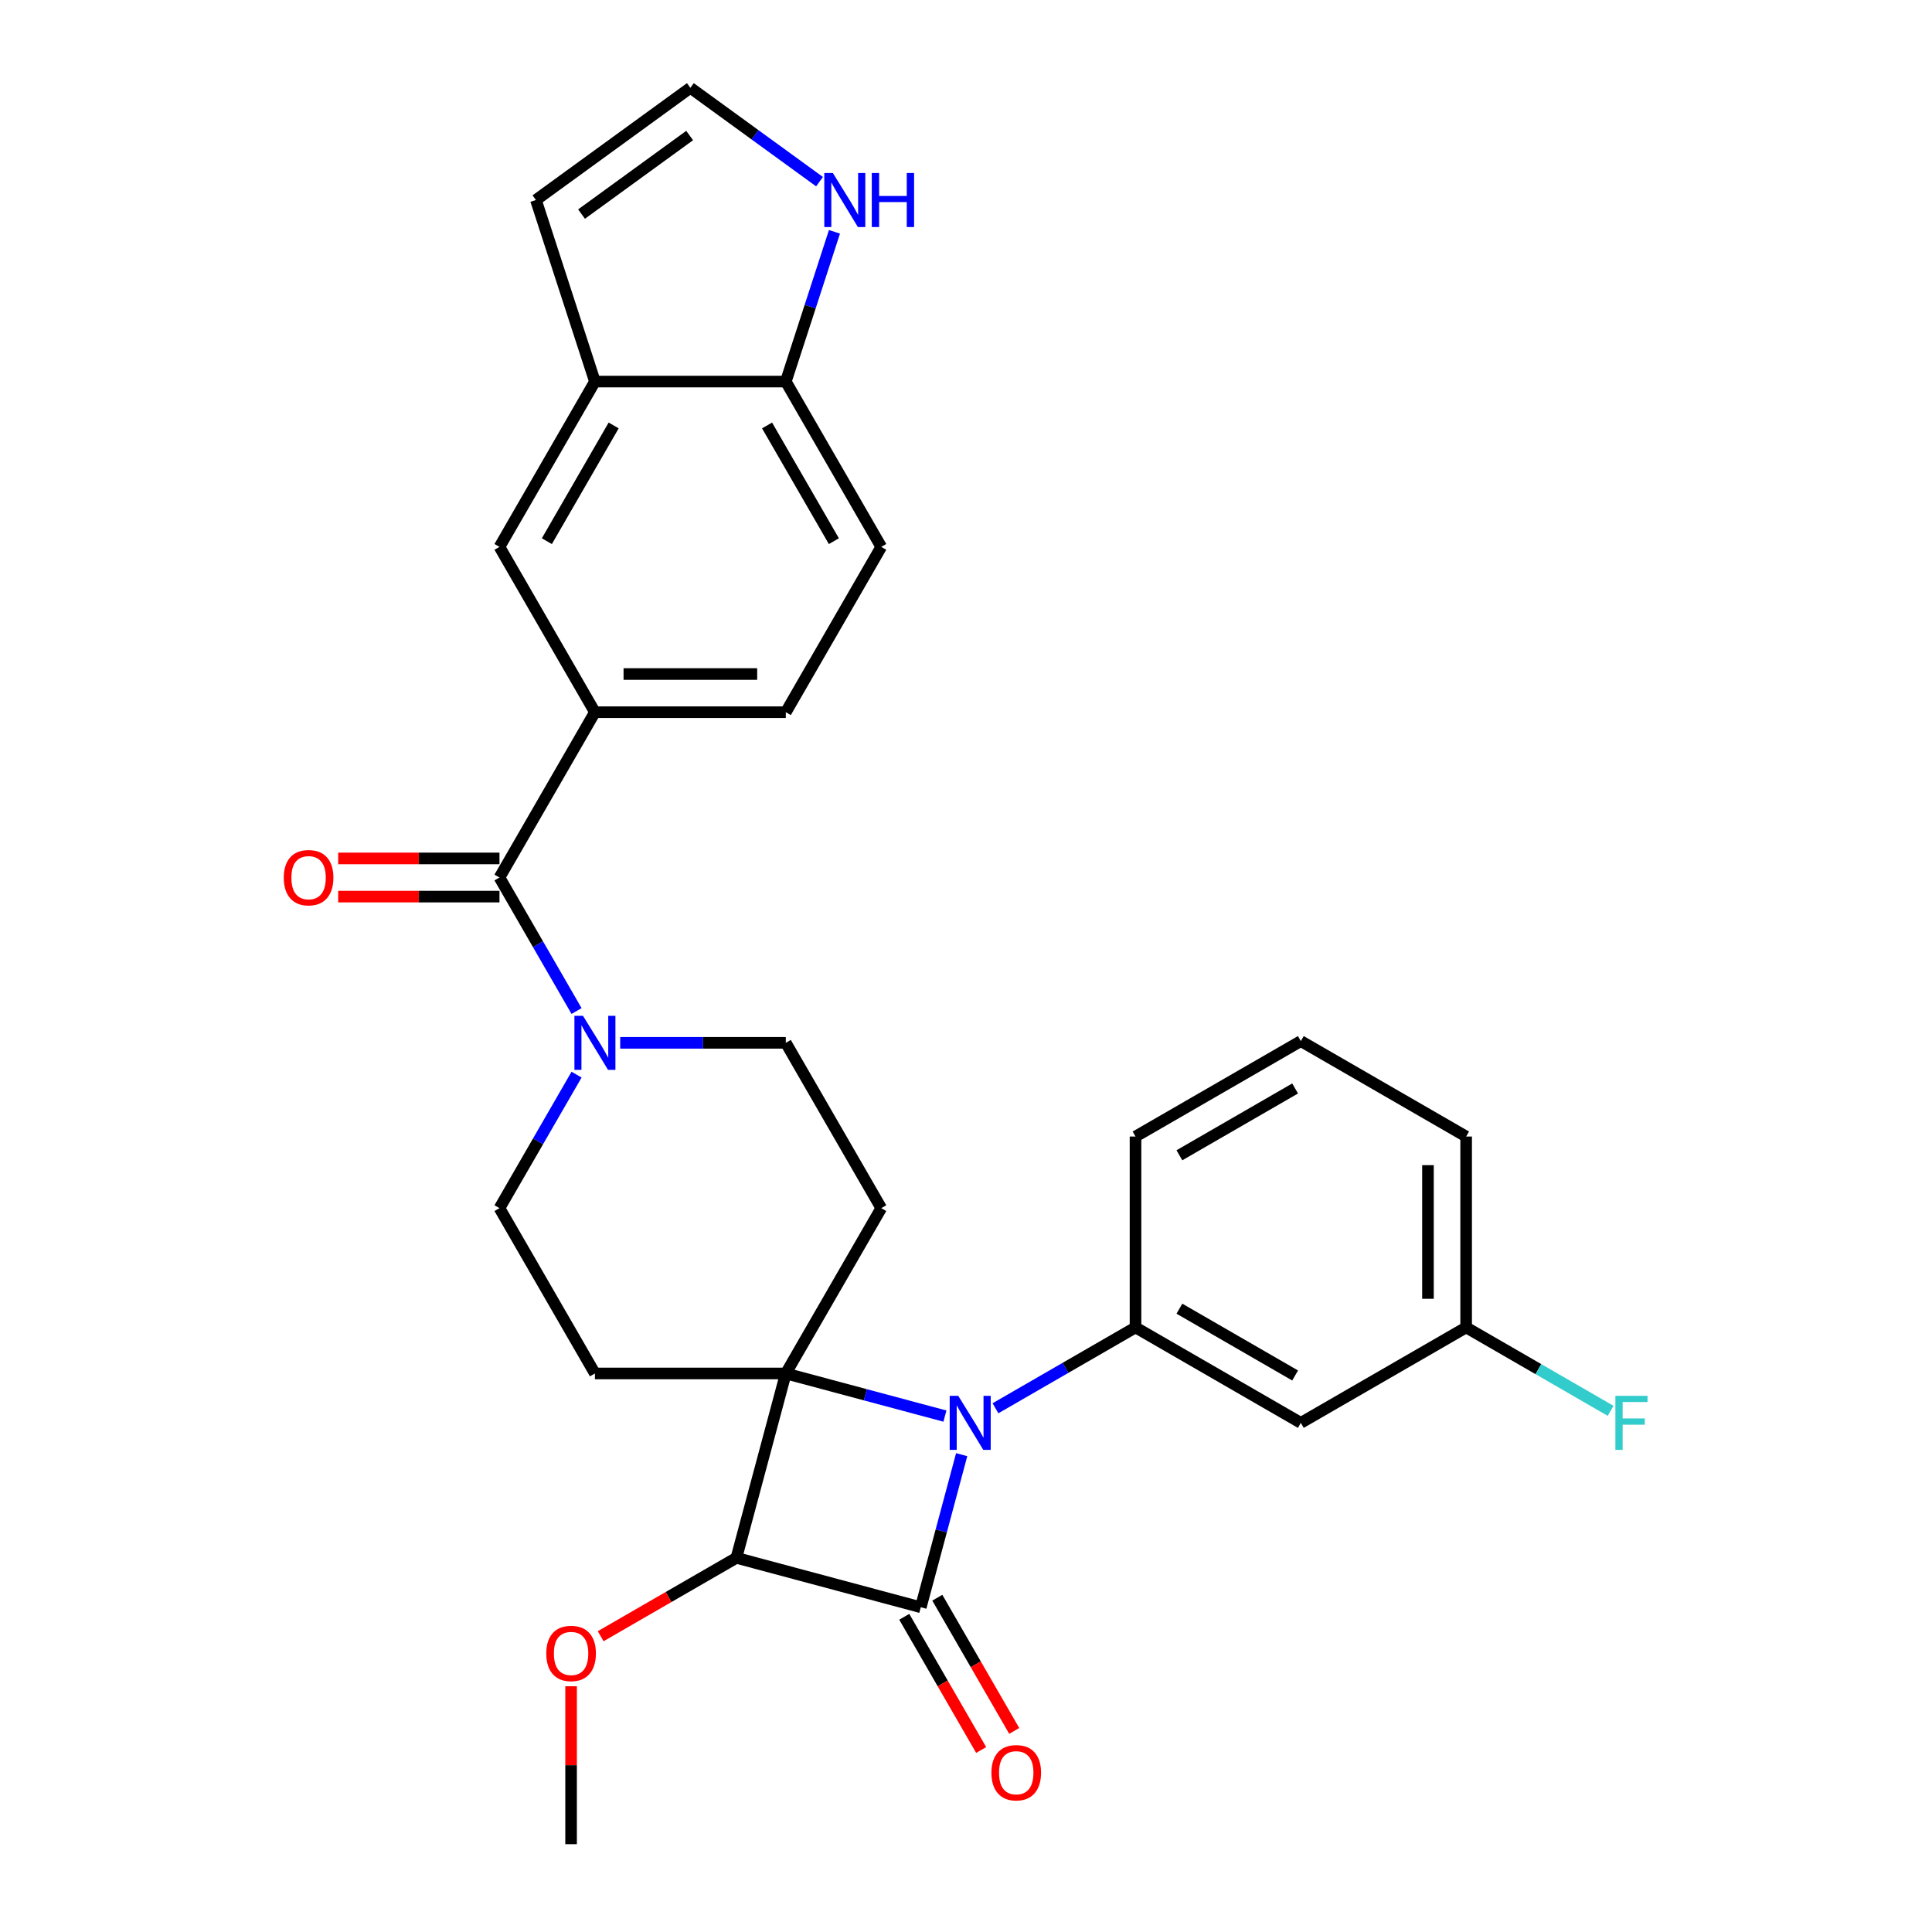 <?xml version='1.0' encoding='iso-8859-1'?>
<svg version='1.1' baseProfile='full'
              xmlns='http://www.w3.org/2000/svg'
                      xmlns:rdkit='http://www.rdkit.org/xml'
                      xmlns:xlink='http://www.w3.org/1999/xlink'
                  xml:space='preserve'
width='1000px' height='1000px' viewBox='0 0 1000 1000'>
<!-- END OF HEADER -->
<rect style='opacity:1.0;fill:#FFFFFF;stroke:none' width='1000' height='1000' x='0' y='0'> </rect>
<path class='bond-0' d='M 406.734,710.901 L 447.912,721.935' style='fill:none;fill-rule:evenodd;stroke:#000000;stroke-width:6px;stroke-linecap:butt;stroke-linejoin:miter;stroke-opacity:1' />
<path class='bond-0' d='M 447.912,721.935 L 489.09,732.968' style='fill:none;fill-rule:evenodd;stroke:#0000FF;stroke-width:6px;stroke-linecap:butt;stroke-linejoin:miter;stroke-opacity:1' />
<path class='bond-2' d='M 406.734,710.901 L 381.162,806.339' style='fill:none;fill-rule:evenodd;stroke:#000000;stroke-width:6px;stroke-linecap:butt;stroke-linejoin:miter;stroke-opacity:1' />
<path class='bond-6' d='M 406.734,710.901 L 456.136,625.334' style='fill:none;fill-rule:evenodd;stroke:#000000;stroke-width:6px;stroke-linecap:butt;stroke-linejoin:miter;stroke-opacity:1' />
<path class='bond-7' d='M 406.734,710.901 L 307.93,710.901' style='fill:none;fill-rule:evenodd;stroke:#000000;stroke-width:6px;stroke-linecap:butt;stroke-linejoin:miter;stroke-opacity:1' />
<path class='bond-3' d='M 515.254,728.921 L 551.496,707.996' style='fill:none;fill-rule:evenodd;stroke:#0000FF;stroke-width:6px;stroke-linecap:butt;stroke-linejoin:miter;stroke-opacity:1' />
<path class='bond-3' d='M 551.496,707.996 L 587.739,687.072' style='fill:none;fill-rule:evenodd;stroke:#000000;stroke-width:6px;stroke-linecap:butt;stroke-linejoin:miter;stroke-opacity:1' />
<path class='bond-30' d='M 497.761,752.935 L 487.18,792.423' style='fill:none;fill-rule:evenodd;stroke:#0000FF;stroke-width:6px;stroke-linecap:butt;stroke-linejoin:miter;stroke-opacity:1' />
<path class='bond-30' d='M 487.18,792.423 L 476.599,831.911' style='fill:none;fill-rule:evenodd;stroke:#000000;stroke-width:6px;stroke-linecap:butt;stroke-linejoin:miter;stroke-opacity:1' />
<path class='bond-1' d='M 476.599,831.911 L 381.162,806.339' style='fill:none;fill-rule:evenodd;stroke:#000000;stroke-width:6px;stroke-linecap:butt;stroke-linejoin:miter;stroke-opacity:1' />
<path class='bond-13' d='M 468.043,836.852 L 487.946,871.326' style='fill:none;fill-rule:evenodd;stroke:#000000;stroke-width:6px;stroke-linecap:butt;stroke-linejoin:miter;stroke-opacity:1' />
<path class='bond-13' d='M 487.946,871.326 L 507.85,905.8' style='fill:none;fill-rule:evenodd;stroke:#FF0000;stroke-width:6px;stroke-linecap:butt;stroke-linejoin:miter;stroke-opacity:1' />
<path class='bond-13' d='M 485.156,826.971 L 505.06,861.445' style='fill:none;fill-rule:evenodd;stroke:#000000;stroke-width:6px;stroke-linecap:butt;stroke-linejoin:miter;stroke-opacity:1' />
<path class='bond-13' d='M 505.06,861.445 L 524.963,895.919' style='fill:none;fill-rule:evenodd;stroke:#FF0000;stroke-width:6px;stroke-linecap:butt;stroke-linejoin:miter;stroke-opacity:1' />
<path class='bond-22' d='M 381.162,806.339 L 346.036,826.619' style='fill:none;fill-rule:evenodd;stroke:#000000;stroke-width:6px;stroke-linecap:butt;stroke-linejoin:miter;stroke-opacity:1' />
<path class='bond-22' d='M 346.036,826.619 L 310.909,846.899' style='fill:none;fill-rule:evenodd;stroke:#FF0000;stroke-width:6px;stroke-linecap:butt;stroke-linejoin:miter;stroke-opacity:1' />
<path class='bond-10' d='M 587.739,687.072 L 673.306,736.474' style='fill:none;fill-rule:evenodd;stroke:#000000;stroke-width:6px;stroke-linecap:butt;stroke-linejoin:miter;stroke-opacity:1' />
<path class='bond-10' d='M 610.455,677.368 L 670.351,711.95' style='fill:none;fill-rule:evenodd;stroke:#000000;stroke-width:6px;stroke-linecap:butt;stroke-linejoin:miter;stroke-opacity:1' />
<path class='bond-24' d='M 587.739,687.072 L 587.739,588.267' style='fill:none;fill-rule:evenodd;stroke:#000000;stroke-width:6px;stroke-linecap:butt;stroke-linejoin:miter;stroke-opacity:1' />
<path class='bond-4' d='M 258.528,454.2 L 278.477,488.753' style='fill:none;fill-rule:evenodd;stroke:#000000;stroke-width:6px;stroke-linecap:butt;stroke-linejoin:miter;stroke-opacity:1' />
<path class='bond-4' d='M 278.477,488.753 L 298.426,523.306' style='fill:none;fill-rule:evenodd;stroke:#0000FF;stroke-width:6px;stroke-linecap:butt;stroke-linejoin:miter;stroke-opacity:1' />
<path class='bond-8' d='M 258.528,454.2 L 307.93,368.633' style='fill:none;fill-rule:evenodd;stroke:#000000;stroke-width:6px;stroke-linecap:butt;stroke-linejoin:miter;stroke-opacity:1' />
<path class='bond-18' d='M 258.528,444.32 L 216.783,444.32' style='fill:none;fill-rule:evenodd;stroke:#000000;stroke-width:6px;stroke-linecap:butt;stroke-linejoin:miter;stroke-opacity:1' />
<path class='bond-18' d='M 216.783,444.32 L 175.038,444.32' style='fill:none;fill-rule:evenodd;stroke:#FF0000;stroke-width:6px;stroke-linecap:butt;stroke-linejoin:miter;stroke-opacity:1' />
<path class='bond-18' d='M 258.528,464.08 L 216.783,464.08' style='fill:none;fill-rule:evenodd;stroke:#000000;stroke-width:6px;stroke-linecap:butt;stroke-linejoin:miter;stroke-opacity:1' />
<path class='bond-18' d='M 216.783,464.08 L 175.038,464.08' style='fill:none;fill-rule:evenodd;stroke:#FF0000;stroke-width:6px;stroke-linecap:butt;stroke-linejoin:miter;stroke-opacity:1' />
<path class='bond-5' d='M 298.426,556.228 L 278.477,590.781' style='fill:none;fill-rule:evenodd;stroke:#0000FF;stroke-width:6px;stroke-linecap:butt;stroke-linejoin:miter;stroke-opacity:1' />
<path class='bond-5' d='M 278.477,590.781 L 258.528,625.334' style='fill:none;fill-rule:evenodd;stroke:#000000;stroke-width:6px;stroke-linecap:butt;stroke-linejoin:miter;stroke-opacity:1' />
<path class='bond-29' d='M 321.012,539.767 L 363.873,539.767' style='fill:none;fill-rule:evenodd;stroke:#0000FF;stroke-width:6px;stroke-linecap:butt;stroke-linejoin:miter;stroke-opacity:1' />
<path class='bond-29' d='M 363.873,539.767 L 406.734,539.767' style='fill:none;fill-rule:evenodd;stroke:#000000;stroke-width:6px;stroke-linecap:butt;stroke-linejoin:miter;stroke-opacity:1' />
<path class='bond-15' d='M 456.136,625.334 L 406.734,539.767' style='fill:none;fill-rule:evenodd;stroke:#000000;stroke-width:6px;stroke-linecap:butt;stroke-linejoin:miter;stroke-opacity:1' />
<path class='bond-16' d='M 307.93,710.901 L 258.528,625.334' style='fill:none;fill-rule:evenodd;stroke:#000000;stroke-width:6px;stroke-linecap:butt;stroke-linejoin:miter;stroke-opacity:1' />
<path class='bond-11' d='M 307.93,368.633 L 258.528,283.066' style='fill:none;fill-rule:evenodd;stroke:#000000;stroke-width:6px;stroke-linecap:butt;stroke-linejoin:miter;stroke-opacity:1' />
<path class='bond-20' d='M 307.93,368.633 L 406.734,368.633' style='fill:none;fill-rule:evenodd;stroke:#000000;stroke-width:6px;stroke-linecap:butt;stroke-linejoin:miter;stroke-opacity:1' />
<path class='bond-20' d='M 322.751,348.872 L 391.914,348.872' style='fill:none;fill-rule:evenodd;stroke:#000000;stroke-width:6px;stroke-linecap:butt;stroke-linejoin:miter;stroke-opacity:1' />
<path class='bond-9' d='M 307.93,197.499 L 258.528,283.066' style='fill:none;fill-rule:evenodd;stroke:#000000;stroke-width:6px;stroke-linecap:butt;stroke-linejoin:miter;stroke-opacity:1' />
<path class='bond-9' d='M 317.633,220.214 L 283.051,280.111' style='fill:none;fill-rule:evenodd;stroke:#000000;stroke-width:6px;stroke-linecap:butt;stroke-linejoin:miter;stroke-opacity:1' />
<path class='bond-19' d='M 307.93,197.499 L 277.398,103.53' style='fill:none;fill-rule:evenodd;stroke:#000000;stroke-width:6px;stroke-linecap:butt;stroke-linejoin:miter;stroke-opacity:1' />
<path class='bond-32' d='M 307.93,197.499 L 406.734,197.499' style='fill:none;fill-rule:evenodd;stroke:#000000;stroke-width:6px;stroke-linecap:butt;stroke-linejoin:miter;stroke-opacity:1' />
<path class='bond-23' d='M 673.306,736.474 L 758.873,687.072' style='fill:none;fill-rule:evenodd;stroke:#000000;stroke-width:6px;stroke-linecap:butt;stroke-linejoin:miter;stroke-opacity:1' />
<path class='bond-12' d='M 431.918,119.991 L 419.326,158.745' style='fill:none;fill-rule:evenodd;stroke:#0000FF;stroke-width:6px;stroke-linecap:butt;stroke-linejoin:miter;stroke-opacity:1' />
<path class='bond-12' d='M 419.326,158.745 L 406.734,197.499' style='fill:none;fill-rule:evenodd;stroke:#000000;stroke-width:6px;stroke-linecap:butt;stroke-linejoin:miter;stroke-opacity:1' />
<path class='bond-33' d='M 424.185,94.026 L 390.758,69.74' style='fill:none;fill-rule:evenodd;stroke:#0000FF;stroke-width:6px;stroke-linecap:butt;stroke-linejoin:miter;stroke-opacity:1' />
<path class='bond-33' d='M 390.758,69.74 L 357.332,45.455' style='fill:none;fill-rule:evenodd;stroke:#000000;stroke-width:6px;stroke-linecap:butt;stroke-linejoin:miter;stroke-opacity:1' />
<path class='bond-14' d='M 406.734,197.499 L 456.136,283.066' style='fill:none;fill-rule:evenodd;stroke:#000000;stroke-width:6px;stroke-linecap:butt;stroke-linejoin:miter;stroke-opacity:1' />
<path class='bond-14' d='M 397.031,220.214 L 431.613,280.111' style='fill:none;fill-rule:evenodd;stroke:#000000;stroke-width:6px;stroke-linecap:butt;stroke-linejoin:miter;stroke-opacity:1' />
<path class='bond-17' d='M 357.332,45.455 L 277.398,103.53' style='fill:none;fill-rule:evenodd;stroke:#000000;stroke-width:6px;stroke-linecap:butt;stroke-linejoin:miter;stroke-opacity:1' />
<path class='bond-17' d='M 356.957,70.153 L 301.003,110.806' style='fill:none;fill-rule:evenodd;stroke:#000000;stroke-width:6px;stroke-linecap:butt;stroke-linejoin:miter;stroke-opacity:1' />
<path class='bond-21' d='M 406.734,368.633 L 456.136,283.066' style='fill:none;fill-rule:evenodd;stroke:#000000;stroke-width:6px;stroke-linecap:butt;stroke-linejoin:miter;stroke-opacity:1' />
<path class='bond-28' d='M 295.595,872.795 L 295.595,913.67' style='fill:none;fill-rule:evenodd;stroke:#FF0000;stroke-width:6px;stroke-linecap:butt;stroke-linejoin:miter;stroke-opacity:1' />
<path class='bond-28' d='M 295.595,913.67 L 295.595,954.545' style='fill:none;fill-rule:evenodd;stroke:#000000;stroke-width:6px;stroke-linecap:butt;stroke-linejoin:miter;stroke-opacity:1' />
<path class='bond-25' d='M 758.873,687.072 L 796.262,708.658' style='fill:none;fill-rule:evenodd;stroke:#000000;stroke-width:6px;stroke-linecap:butt;stroke-linejoin:miter;stroke-opacity:1' />
<path class='bond-25' d='M 796.262,708.658 L 833.651,730.244' style='fill:none;fill-rule:evenodd;stroke:#33CCCC;stroke-width:6px;stroke-linecap:butt;stroke-linejoin:miter;stroke-opacity:1' />
<path class='bond-31' d='M 758.873,687.072 L 758.873,588.267' style='fill:none;fill-rule:evenodd;stroke:#000000;stroke-width:6px;stroke-linecap:butt;stroke-linejoin:miter;stroke-opacity:1' />
<path class='bond-31' d='M 739.112,672.251 L 739.112,603.088' style='fill:none;fill-rule:evenodd;stroke:#000000;stroke-width:6px;stroke-linecap:butt;stroke-linejoin:miter;stroke-opacity:1' />
<path class='bond-26' d='M 587.739,588.267 L 673.306,538.865' style='fill:none;fill-rule:evenodd;stroke:#000000;stroke-width:6px;stroke-linecap:butt;stroke-linejoin:miter;stroke-opacity:1' />
<path class='bond-26' d='M 610.455,597.97 L 670.351,563.389' style='fill:none;fill-rule:evenodd;stroke:#000000;stroke-width:6px;stroke-linecap:butt;stroke-linejoin:miter;stroke-opacity:1' />
<path class='bond-27' d='M 673.306,538.865 L 758.873,588.267' style='fill:none;fill-rule:evenodd;stroke:#000000;stroke-width:6px;stroke-linecap:butt;stroke-linejoin:miter;stroke-opacity:1' />
<path  class='atom-1' d='M 495.987 722.483
L 505.156 737.304
Q 506.065 738.766, 507.527 741.414
Q 508.989 744.062, 509.068 744.22
L 509.068 722.483
L 512.784 722.483
L 512.784 750.464
L 508.95 750.464
L 499.109 734.26
Q 497.963 732.363, 496.738 730.19
Q 495.552 728.016, 495.196 727.344
L 495.196 750.464
L 491.56 750.464
L 491.56 722.483
L 495.987 722.483
' fill='#0000FF'/>
<path  class='atom-6' d='M 301.745 525.776
L 310.914 540.597
Q 311.823 542.059, 313.285 544.707
Q 314.747 547.355, 314.826 547.513
L 314.826 525.776
L 318.542 525.776
L 318.542 553.758
L 314.708 553.758
L 304.867 537.554
Q 303.721 535.657, 302.496 533.483
Q 301.31 531.309, 300.954 530.638
L 300.954 553.758
L 297.318 553.758
L 297.318 525.776
L 301.745 525.776
' fill='#0000FF'/>
<path  class='atom-13' d='M 431.081 89.54
L 440.25 104.36
Q 441.159 105.823, 442.622 108.471
Q 444.084 111.118, 444.163 111.277
L 444.163 89.54
L 447.878 89.54
L 447.878 117.521
L 444.044 117.521
L 434.204 101.317
Q 433.057 99.42, 431.832 97.246
Q 430.647 95.073, 430.291 94.401
L 430.291 117.521
L 426.655 117.521
L 426.655 89.54
L 431.081 89.54
' fill='#0000FF'/>
<path  class='atom-13' d='M 451.237 89.54
L 455.032 89.54
L 455.032 101.436
L 469.338 101.436
L 469.338 89.54
L 473.132 89.54
L 473.132 117.521
L 469.338 117.521
L 469.338 104.597
L 455.032 104.597
L 455.032 117.521
L 451.237 117.521
L 451.237 89.54
' fill='#0000FF'/>
<path  class='atom-14' d='M 513.157 917.557
Q 513.157 910.839, 516.477 907.084
Q 519.797 903.33, 526.002 903.33
Q 532.207 903.33, 535.526 907.084
Q 538.846 910.839, 538.846 917.557
Q 538.846 924.355, 535.487 928.228
Q 532.128 932.062, 526.002 932.062
Q 519.836 932.062, 516.477 928.228
Q 513.157 924.395, 513.157 917.557
M 526.002 928.9
Q 530.27 928.9, 532.562 926.055
Q 534.894 923.17, 534.894 917.557
Q 534.894 912.064, 532.562 909.297
Q 530.27 906.491, 526.002 906.491
Q 521.733 906.491, 519.402 909.258
Q 517.109 912.024, 517.109 917.557
Q 517.109 923.209, 519.402 926.055
Q 521.733 928.9, 526.002 928.9
' fill='#FF0000'/>
<path  class='atom-19' d='M 146.879 454.279
Q 146.879 447.56, 150.199 443.806
Q 153.518 440.051, 159.723 440.051
Q 165.928 440.051, 169.248 443.806
Q 172.568 447.56, 172.568 454.279
Q 172.568 461.077, 169.209 464.95
Q 165.849 468.784, 159.723 468.784
Q 153.558 468.784, 150.199 464.95
Q 146.879 461.116, 146.879 454.279
M 159.723 465.622
Q 163.992 465.622, 166.284 462.776
Q 168.616 459.891, 168.616 454.279
Q 168.616 448.786, 166.284 446.019
Q 163.992 443.213, 159.723 443.213
Q 155.455 443.213, 153.123 445.98
Q 150.831 448.746, 150.831 454.279
Q 150.831 459.931, 153.123 462.776
Q 155.455 465.622, 159.723 465.622
' fill='#FF0000'/>
<path  class='atom-23' d='M 282.75 855.82
Q 282.75 849.101, 286.07 845.347
Q 289.39 841.592, 295.595 841.592
Q 301.8 841.592, 305.119 845.347
Q 308.439 849.101, 308.439 855.82
Q 308.439 862.618, 305.08 866.491
Q 301.721 870.325, 295.595 870.325
Q 289.429 870.325, 286.07 866.491
Q 282.75 862.657, 282.75 855.82
M 295.595 867.163
Q 299.863 867.163, 302.155 864.317
Q 304.487 861.432, 304.487 855.82
Q 304.487 850.327, 302.155 847.56
Q 299.863 844.754, 295.595 844.754
Q 291.326 844.754, 288.995 847.521
Q 286.702 850.287, 286.702 855.82
Q 286.702 861.472, 288.995 864.317
Q 291.326 867.163, 295.595 867.163
' fill='#FF0000'/>
<path  class='atom-26' d='M 836.121 722.483
L 852.76 722.483
L 852.76 725.684
L 839.875 725.684
L 839.875 734.181
L 851.337 734.181
L 851.337 737.422
L 839.875 737.422
L 839.875 750.464
L 836.121 750.464
L 836.121 722.483
' fill='#33CCCC'/>
</svg>
